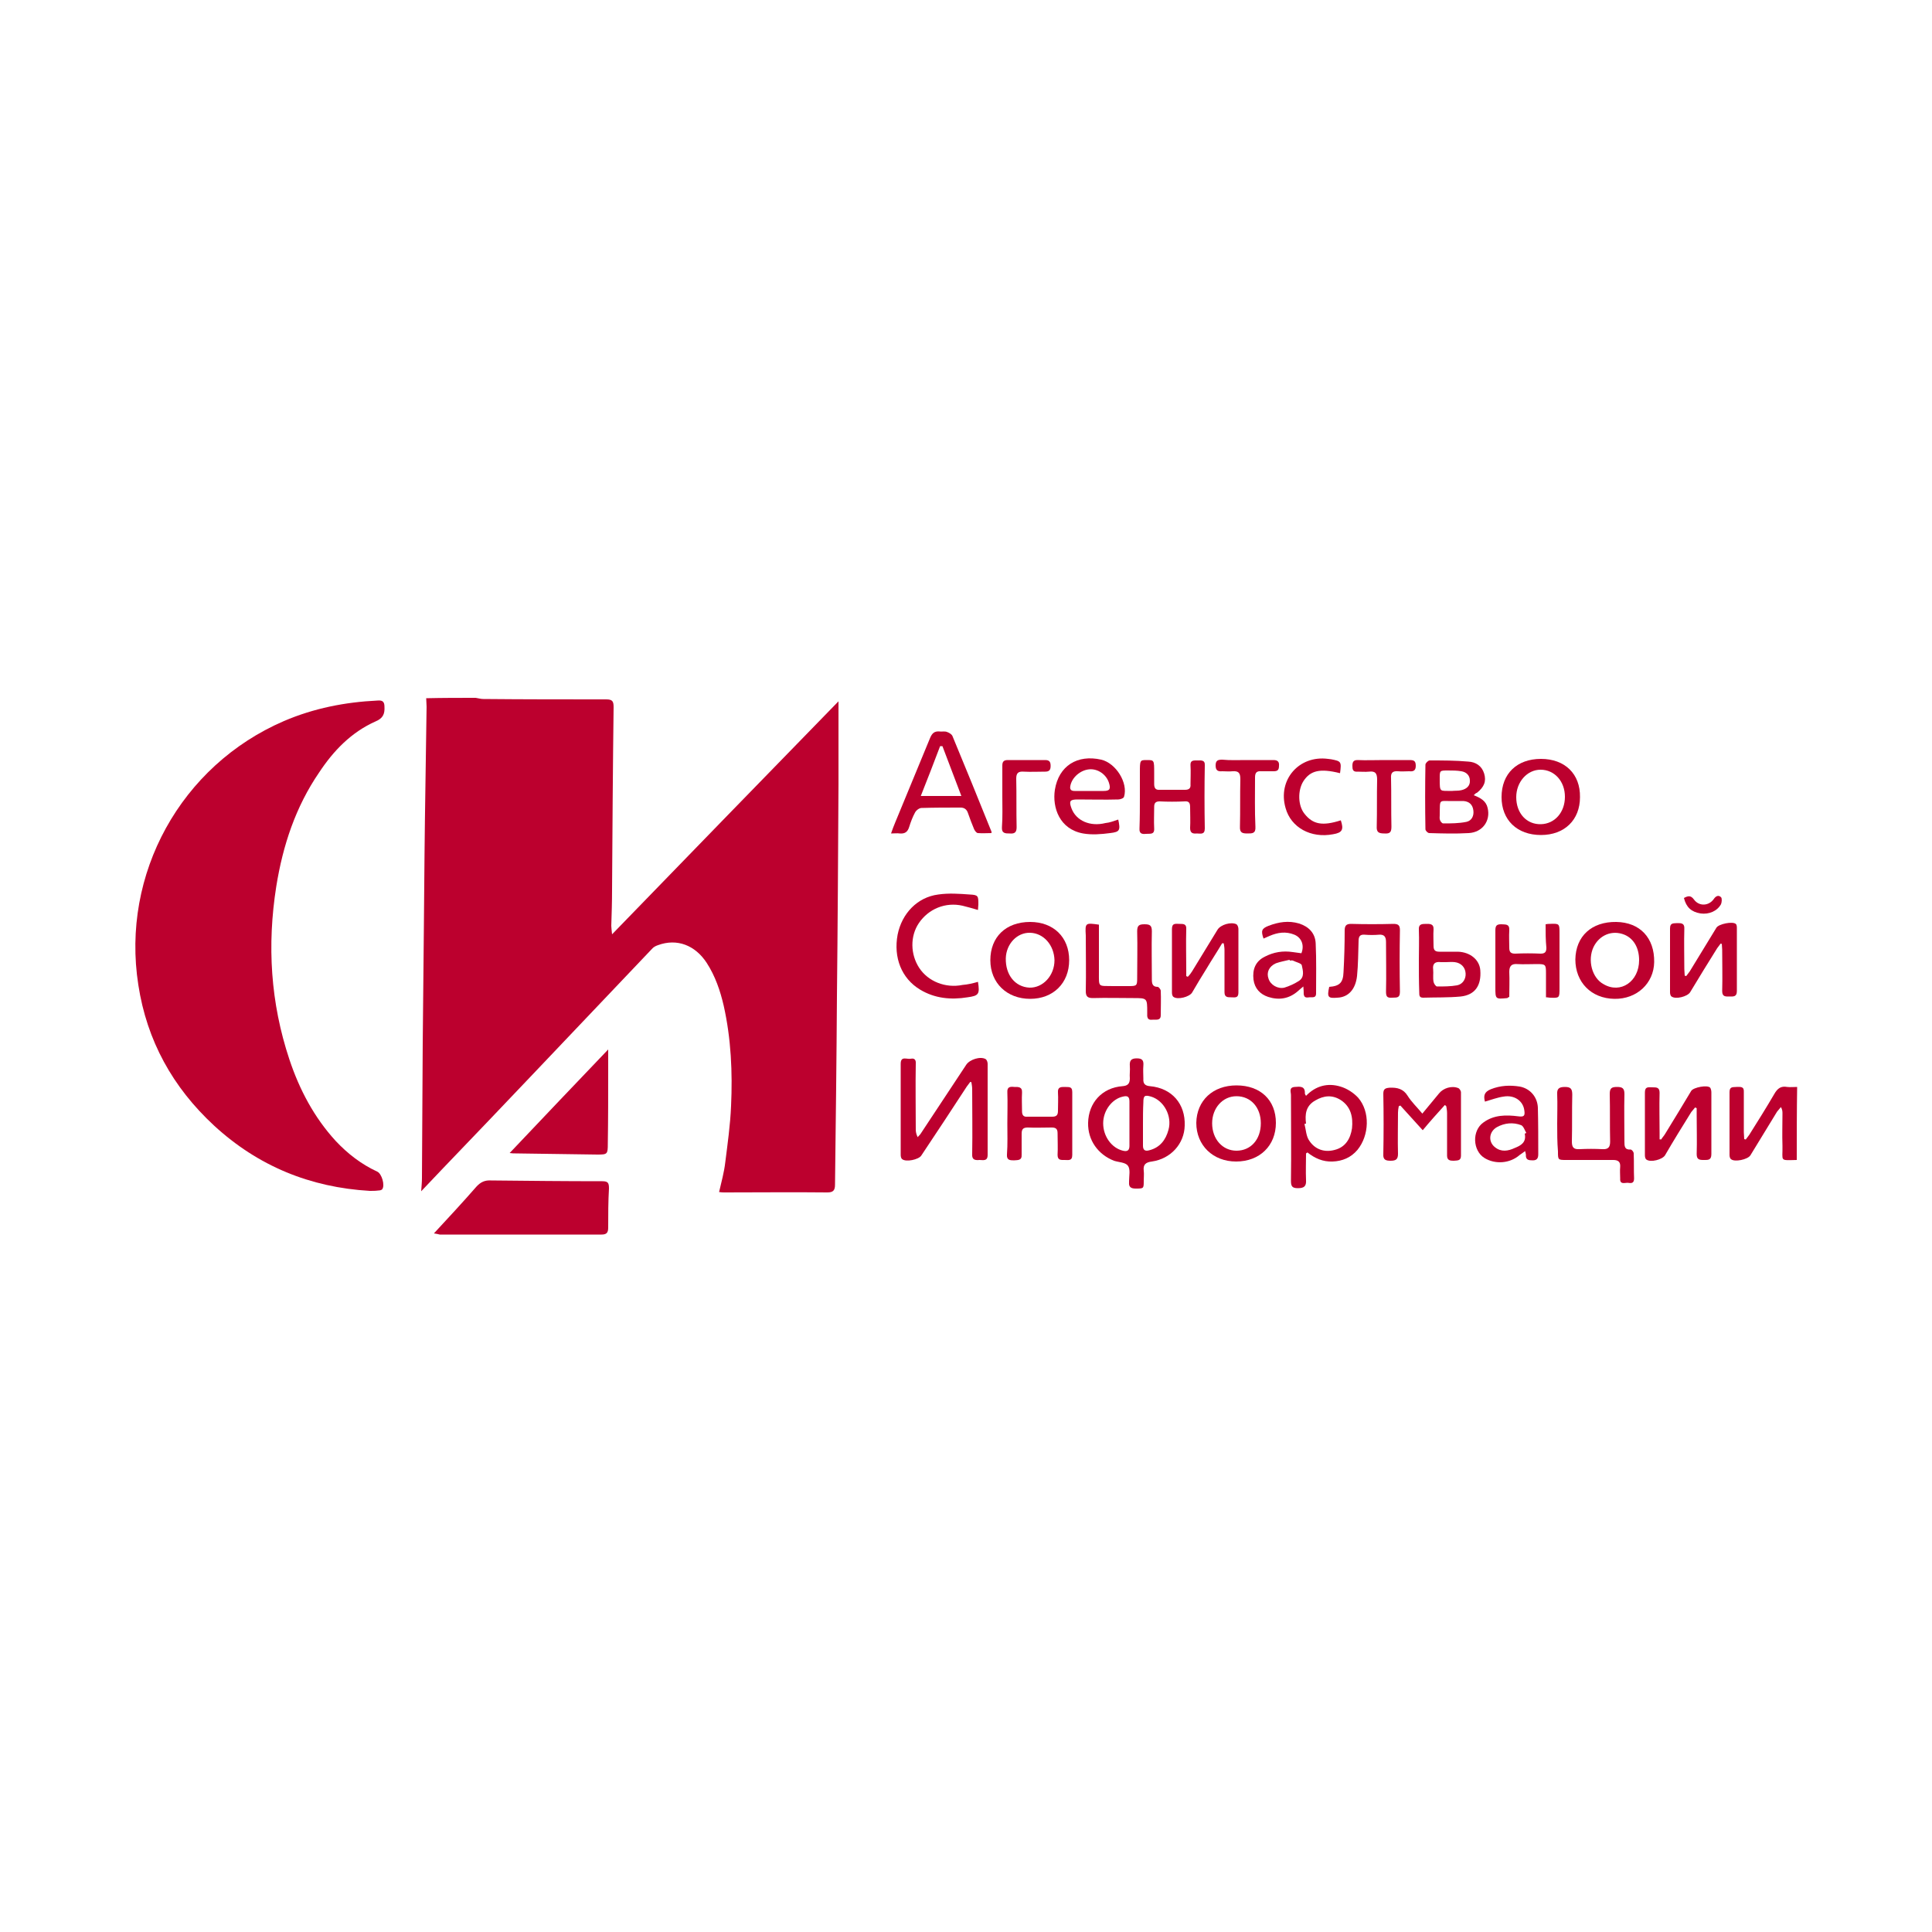 <?xml version="1.0" encoding="UTF-8"?> <!-- Generator: Adobe Illustrator 22.1.0, SVG Export Plug-In . SVG Version: 6.00 Build 0) --> <svg xmlns="http://www.w3.org/2000/svg" xmlns:xlink="http://www.w3.org/1999/xlink" id="Слой_1" x="0px" y="0px" viewBox="0 0 500 500" style="enable-background:new 0 0 500 500;" xml:space="preserve"> <style type="text/css"> .st0{fill:#BC002E;} </style> <g id="WPYUGz.tif"> <g> <path class="st0" d="M123.1,180.6c0.7,0.1,1.3,0.3,2,0.3c10.6,0.1,21.2,0.1,31.8,0.1c1.6,0,1.9,0.5,1.9,2 c-0.2,15.8-0.3,31.5-0.4,47.3c0,3.1-0.1,6.2-0.2,9.3c0,0.5,0.1,1.1,0.2,2.2c19.6-20.2,38.9-40.1,58.6-60.3c0,1.1,0,1.6,0,2.2 c0,6.4,0,12.9,0,19.3c-0.1,18.2-0.2,36.4-0.4,54.7c-0.1,16.3-0.3,32.6-0.5,48.9c0,1.5-0.5,2-2,2c-8.8-0.1-17.7,0-26.5,0 c-0.5,0-0.9,0-1.5-0.1c0.6-2.6,1.3-5.1,1.6-7.7c0.6-4.8,1.3-9.7,1.5-14.6c0.4-8.7,0-17.4-1.9-25.9c-0.9-3.9-2.2-7.7-4.4-11.1 c-3-4.6-7.7-6.4-12.6-4.6c-0.6,0.2-1.2,0.5-1.6,1c-10.2,10.7-20.4,21.5-30.6,32.2c-7.8,8.2-15.6,16.4-23.4,24.5 c-1.8,1.9-3.6,3.8-5.7,6c0.1-1.4,0.2-2.4,0.2-3.4c0.1-11.6,0.1-23.2,0.2-34.8c0.1-10.1,0.2-20.2,0.3-30.4 c0.1-12.1,0.2-24.3,0.4-36.4c0.1-6.8,0.2-13.6,0.3-20.4c0-0.7-0.1-1.5-0.1-2.2C114.6,180.6,118.9,180.6,123.1,180.6z"></path> <path class="st0" d="M465,300.2c-4.6,0.1-3.6,0.4-3.7-3.7c-0.1-2.8,0-5.5,0-8.3c0-0.5,0-1-0.4-1.7c-0.3,0.4-0.7,0.8-1,1.2 c-2.3,3.8-4.6,7.5-6.9,11.3c-0.7,1.1-4.1,1.8-5,1c-0.3-0.2-0.4-0.7-0.4-1.1c0-5.4,0-10.9,0-16.3c0-1.5,1-1.2,1.8-1.3 c1,0,2-0.2,1.9,1.3c0,3.5,0,6.9,0,10.4c0,0.6,0.1,1.2,0.1,1.8c0.1,0,0.3,0.1,0.4,0.1c0.3-0.4,0.6-0.8,0.9-1.2 c2.2-3.5,4.4-7,6.5-10.6c0.8-1.4,1.7-2.1,3.3-1.8c0.8,0.1,1.7,0,2.6,0C465,287.6,465,293.9,465,300.2z"></path> <path class="st0" d="M95.7,308.2c-15.4-0.9-28.9-6.4-40.3-16.9c-10.7-9.9-17.4-22-19.6-36.4c-4.5-28.7,11-56.8,37.7-68.3 c7.7-3.3,15.8-4.9,24.2-5.3c1.2-0.1,1.8,0.2,1.8,1.6c0.1,1.9-0.4,3-2.3,3.8c-6.3,2.8-10.9,7.6-14.6,13.2 c-6.1,8.9-9.4,18.9-11.1,29.5c-2.4,15.2-1.5,30.1,3.4,44.8c2.6,7.8,6.4,15,12,21.1c3.1,3.3,6.6,6,10.7,7.9 c1.2,0.5,2.1,3.6,1.3,4.6c-0.2,0.2-0.6,0.3-1,0.3C97.2,308.2,96.4,308.2,95.7,308.2z"></path> <path class="st0" d="M112.3,319.2c3.9-4.2,7.5-8.1,11-12.1c1.1-1.2,2.2-1.7,3.8-1.6c9.6,0.1,19.2,0.2,28.8,0.2 c1.5,0,1.7,0.5,1.7,1.9c-0.2,3.3-0.2,6.7-0.2,10.1c0,1.3-0.4,1.8-1.7,1.8c-14,0-27.9,0-41.9,0C113.4,319.4,113,319.3,112.3,319.2z "></path> <path class="st0" d="M131.9,298.4c8.6-9.1,17-17.9,25.5-26.8c0,2,0,3.7,0,5.4c0,6.3,0,12.7-0.1,19c0,2.7-0.1,2.8-2.7,2.8 c-7.1-0.1-14.2-0.2-21.2-0.3C132.9,298.5,132.6,298.5,131.9,298.4z"></path> <path class="st0" d="M281.6,290.6c0.1-5.2,3.6-9.1,8.9-9.5c1.3-0.1,1.9-0.6,1.9-2c-0.1-1.1,0.1-2.1,0-3.2c-0.1-1.4,0.3-2,1.8-2 c1.5,0,1.8,0.6,1.7,1.9c-0.1,1.1,0,2.2,0,3.4c-0.1,1.3,0.5,1.8,1.7,1.9c5.7,0.5,9.2,4.6,9,10.2c-0.1,4.7-3.6,8.6-8.5,9.3 c-1.6,0.2-2.3,0.8-2.1,2.4c0.1,0.8,0,1.7,0,2.6c0,2,0,2-2.1,2c-1.2,0-1.8-0.4-1.7-1.6c0-0.1,0-0.2,0-0.3c0-1.4,0.4-3.1-0.3-4 c-0.6-0.9-2.4-0.9-3.6-1.3C284.2,298.8,281.5,295.1,281.6,290.6z M292.3,290.7c0-1.9,0-3.7,0-5.6c0-1.3-0.5-1.6-1.7-1.3 c-2.8,0.6-5.1,3.6-5.1,6.9c0,3.4,2.2,6.4,5.1,7.1c1.2,0.3,1.7-0.1,1.7-1.3C292.3,294.5,292.3,292.6,292.3,290.7z M295.8,290.8 C295.8,290.8,295.8,290.8,295.8,290.8c0,1.9,0,3.8,0,5.7c0,1.1,0.5,1.5,1.6,1.2c2.8-0.7,4.3-2.7,5-5.3c1-3.6-1.2-7.6-4.5-8.6 c-1.7-0.5-2-0.2-2,1.5C295.8,287.2,295.8,289,295.8,290.8z"></path> <path class="st0" d="M251.1,280c-0.3,0.4-0.6,0.8-0.9,1.2c-3.9,6-7.8,11.9-11.8,17.9c-0.7,1-3.9,1.7-4.9,0.9 c-0.3-0.2-0.4-0.7-0.4-1.1c0-7.9,0-15.8,0-23.6c0-2.1,1.6-1.1,2.6-1.3c1-0.2,1.4,0.3,1.3,1.4c-0.1,5.6,0,11.3,0,16.9 c0,0.6,0.1,1.2,0.5,2c0.3-0.4,0.7-0.7,0.9-1.1c3.9-5.9,7.8-11.8,11.7-17.7c0.9-1.3,3.6-2.2,5-1.4c0.3,0.2,0.5,0.8,0.5,1.2 c0,7.9,0,15.8,0,23.6c0,1.7-1.2,1.3-2.1,1.3c-1.1,0.1-2,0-1.9-1.5c0.1-5.6,0-11.2,0-16.8c0-0.6-0.1-1.2-0.2-1.8 C251.4,280.1,251.3,280,251.1,280z"></path> <path class="st0" d="M256.6,215.6c-1.2,0-2.3,0.1-3.5,0c-0.4,0-0.8-0.6-1-1c-0.6-1.4-1.1-2.8-1.6-4.2c-0.3-0.9-0.9-1.4-1.9-1.4 c-3.4,0-6.7,0-10.1,0.1c-0.6,0-1.4,0.6-1.7,1.2c-0.6,1.1-1.1,2.4-1.5,3.7c-0.4,1.3-1.1,1.8-2.4,1.7c-0.7-0.1-1.4,0-2.3,0 c0.4-1.1,0.7-2,1.1-2.9c3-7.3,6-14.5,9-21.8c0.5-1.2,1.1-1.8,2.4-1.7c0.6,0.1,1.3-0.1,1.9,0.1c0.6,0.2,1.3,0.6,1.5,1.1 c3.4,8.2,6.7,16.3,10,24.5C256.6,215.1,256.6,215.2,256.6,215.6z M248.8,206c-1.7-4.5-3.3-8.7-4.9-12.9c-0.2,0-0.4,0-0.6,0 c-1.6,4.2-3.2,8.4-5,12.9C242,206,245.2,206,248.8,206z"></path> <path class="st0" d="M338,298.5c0,2.3-0.1,4.6,0,6.9c0.1,1.6-0.5,2.1-2.1,2.1c-1.5,0-1.8-0.5-1.8-1.9c0.1-7.4,0-14.8,0-22.2 c0-0.8-0.6-2,1-2.1c1.3-0.1,2.7-0.3,2.6,1.7c0,0.1,0.1,0.3,0.3,0.6c2.5-2.6,5.6-3.4,8.9-2.4c1.7,0.5,3.4,1.6,4.6,2.9 c3.1,3.6,2.9,9.7-0.2,13.5c-1.7,2-3.9,2.9-6.4,3c-2.5,0.1-4.6-0.8-6.6-2.4C338.4,298.3,338.2,298.4,338,298.5z M338,290.8 c-0.1,0-0.3,0-0.4,0.1c0.4,1.5,0.4,3.2,1.3,4.4c1.5,2.2,3.9,3,6.5,2.3c2.8-0.7,4.1-2.9,4.5-5.6c0.3-2.9-0.3-5.6-2.9-7.3 c-2.2-1.4-4.4-1.2-6.6,0.1C337.9,286.2,337.7,288.4,338,290.8z"></path> <path class="st0" d="M381.4,205.8c1.8,0.7,3.2,1.5,3.6,3.3c0.8,3.3-1.3,6.3-4.9,6.5c-3.4,0.2-6.8,0.1-10.2,0c-0.4,0-1-0.6-1-1 c-0.1-5.6-0.1-11.2,0-16.7c0-0.4,0.7-1.1,1.1-1.1c3.3,0,6.7,0,10,0.3c1.9,0.1,3.5,1.1,4.1,3.1c0.6,2,0,3.5-1.9,5 C382,205.2,381.8,205.4,381.4,205.8z M376.2,207.3c-4,0.1-3.5-0.8-3.6,3.7c0,0.4-0.1,0.9,0.1,1.3c0.1,0.3,0.5,0.8,0.8,0.8 c2,0,4,0,6-0.4c1.4-0.3,2-1.6,1.8-3c-0.2-1.5-1.1-2.3-2.6-2.4C377.9,207.3,377.1,207.3,376.2,207.3z M375.7,204.7 c0.8-0.1,1.7,0,2.5-0.2c1.3-0.3,2.3-1.1,2.2-2.5c0-1.3-0.9-2.2-2.2-2.4c-1.1-0.2-2.3-0.2-3.5-0.2c-2.1,0-2.1,0-2.1,2.1 C372.6,205.2,372.6,204.6,375.7,204.7z"></path> <path class="st0" d="M403,290.8c0-2.5,0.1-5,0-7.5c-0.1-1.5,0.4-2,2-2c1.5,0,1.9,0.5,1.9,2c-0.1,4,0,8.1-0.1,12.1 c0,1.5,0.4,2.1,2,2c2-0.1,3.9-0.1,5.9,0c1.6,0.1,2-0.6,2-2c-0.1-4.1,0-8.2-0.1-12.3c0-1.5,0.5-1.8,1.9-1.8c1.3,0,1.9,0.3,1.9,1.8 c-0.1,4.1,0,8.2,0,12.3c0,1.2,0,2.2,1.6,2.1c0.3,0,0.8,0.6,0.8,1c0.1,2.2,0,4.4,0.1,6.5c0,1.4-0.9,1.2-1.7,1.1 c-0.8,0-2,0.5-1.9-1.1c0-1-0.1-2,0-3c0.1-1.3-0.5-1.8-1.8-1.8c-4,0-8.1,0-12.1,0c-2.2,0-2.2,0-2.2-2.2 C403,295.6,403,293.2,403,290.8z"></path> <path class="st0" d="M445.3,244.2c-0.3,0.4-0.6,0.8-0.9,1.2c-2.4,3.8-4.7,7.6-7,11.4c-0.7,1.1-3.7,1.9-4.8,1.1 c-0.3-0.2-0.4-0.7-0.4-1.1c0-5.5,0-11,0-16.5c0-1.6,1-1.3,1.9-1.4c1,0,1.9,0,1.8,1.5c-0.1,3.5,0,6.9,0,10.4c0,0.6,0.1,1.1,0.1,1.7 c0.1,0,0.3,0.1,0.4,0.1c0.3-0.4,0.6-0.8,0.9-1.2c2.3-3.8,4.6-7.5,6.9-11.3c0.6-1,4.2-1.7,5-1c0.3,0.2,0.3,0.8,0.3,1.1 c0,5.4,0,10.9,0,16.3c0,1.5-0.9,1.4-1.9,1.4c-1,0-1.9,0.1-1.9-1.4c0.1-3.6,0-7.1,0-10.7c0-0.5-0.1-1.1-0.1-1.6 C445.6,244.3,445.5,244.3,445.3,244.2z"></path> <path class="st0" d="M373.9,286c-1.9,2.1-3.8,4.2-5.7,6.5c-2-2.2-3.9-4.3-5.8-6.4c-0.1,0.1-0.3,0.1-0.4,0.2 c-0.1,0.5-0.2,1.1-0.2,1.6c0,3.6-0.1,7.1,0,10.7c0,1.4-0.5,1.8-1.9,1.8c-1.2,0-2-0.2-1.9-1.7c0.1-5.2,0.1-10.4,0-15.6 c0-1.2,0.4-1.5,1.6-1.6c2-0.1,3.6,0.3,4.7,2.1c1,1.6,2.4,2.9,3.8,4.6c1.5-1.8,2.9-3.5,4.3-5.2c1.1-1.4,3.3-2.1,5-1.4 c0.3,0.1,0.7,0.7,0.7,1.1c0,5.5,0,11,0,16.4c0,1.4-1,1.2-1.9,1.3c-0.9,0-1.7-0.1-1.7-1.3c0-3.7,0-7.3,0-11c0-0.6-0.1-1.2-0.2-1.8 C374.1,286.1,374,286,373.9,286z"></path> <path class="st0" d="M284.4,239.3c0,4.1,0,8.2,0,12.2c0,4.2-0.3,3.6,3.7,3.7c1.3,0,2.7,0,4,0c2.1,0,2.2-0.1,2.2-2.1 c0-4,0.1-8.1,0-12.1c0-1.5,0.5-1.8,1.9-1.8c1.4,0,1.9,0.3,1.9,1.8c-0.1,4.2,0,8.3,0,12.5c0,1.1,0.2,1.9,1.5,1.9 c0.3,0,0.8,0.7,0.8,1c0.1,2.1,0,4.3,0,6.4c0,1.1-0.8,1.1-1.5,1.1c-0.8-0.1-1.8,0.4-2-0.9c0-0.3,0-0.6,0-1c0-3.7,0-3.7-3.6-3.7 c-3.5,0-7-0.1-10.5,0c-1.4,0-1.8-0.5-1.8-1.8c0.1-4.8,0-9.6,0-14.4C280.8,238.8,280.9,238.8,284.4,239.3z"></path> <path class="st0" d="M429.9,294.9c0.3-0.5,0.7-0.9,1-1.4c2.3-3.7,4.5-7.4,6.8-11.2c0.6-0.9,4.2-1.6,4.9-0.8 c0.2,0.3,0.3,0.8,0.3,1.2c0,5.3,0,10.6,0,16c0,1.6-0.9,1.5-2,1.5c-1.1,0-1.8-0.1-1.8-1.5c0.1-3.4,0-6.8,0-10.2c0-0.6,0-1.1,0-1.7 c-0.1-0.1-0.3-0.1-0.4-0.2c-0.3,0.4-0.7,0.8-1,1.2c-2.3,3.7-4.6,7.4-6.8,11.2c-0.7,1.1-3.7,1.9-4.8,1.1c-0.3-0.2-0.4-0.7-0.4-1.1 c0-5.4,0-10.9,0-16.3c0-1.6,1-1.3,2-1.3c1,0,1.8,0,1.8,1.4c-0.1,3.5,0,6.9,0,10.4c0,0.6,0,1.1,0,1.7 C429.5,294.8,429.7,294.9,429.9,294.9z"></path> <path class="st0" d="M316.3,244.1c-1.3,2.2-2.7,4.3-4,6.5c-1.3,2.1-2.6,4.2-3.8,6.3c-0.7,1.1-3.7,1.9-4.8,1.1 c-0.3-0.2-0.4-0.7-0.4-1.1c0-5.5,0-11,0-16.5c0-1.6,1-1.3,2-1.3c1,0,1.8,0,1.7,1.4c-0.1,3.5,0,6.9,0,10.4c0,0.6,0,1.1,0,1.7 c0.1,0.1,0.3,0.1,0.4,0.2c0.4-0.4,0.8-0.9,1.1-1.4c2.2-3.6,4.4-7.2,6.6-10.8c0.8-1.3,3.5-2.1,4.9-1.4c0.3,0.2,0.5,0.8,0.5,1.2 c0,5.5,0,11,0,16.5c0,1.5-1,1.2-1.9,1.2c-0.9,0-1.7,0-1.7-1.3c0-3.6,0-7.2,0-10.9c0-0.6-0.1-1.2-0.2-1.8 C316.6,244.2,316.5,244.1,316.3,244.1z"></path> <path class="st0" d="M253.1,254.1c0.5,3.2,0.2,3.6-2.7,4c-4.3,0.7-8.5,0.3-12.3-2c-4.8-2.9-6.9-8.3-5.8-14.2 c1.1-5.5,5.1-9.7,10.5-10.4c2.7-0.4,5.5-0.2,8.2,0c2.2,0.1,2.2,0.4,2.2,2.6c0,0.4-0.1,0.8-0.1,1.4c-1.4-0.4-2.7-0.8-4-1.1 c-4.4-1-8.8,0.8-11.3,4.5c-2.3,3.4-2.2,8.1,0.1,11.6c2.3,3.5,6.8,5.3,11.2,4.4C250.4,254.8,251.7,254.5,253.1,254.1z"></path> <path class="st0" d="M276.7,248.5c0,5.9-4.1,10-10.1,10c-6,0-10.3-4.1-10.3-10c0-6,4-9.9,10.3-9.9 C272.6,238.6,276.7,242.5,276.7,248.5z M266.6,241.4c-3.4-0.1-6.2,2.9-6.3,6.6c-0.1,4.3,2.4,7.4,6.1,7.6c3.5,0.1,6.5-3.1,6.5-7.1 C272.8,244.6,270.1,241.5,266.6,241.4z"></path> <path class="st0" d="M407.7,248.3c0.1-6,4.2-9.8,10.6-9.7c6.1,0.1,9.9,4.1,9.8,10.4c-0.1,5.5-4.5,9.6-10.3,9.5 C411.8,258.4,407.7,254.2,407.7,248.3z M424.2,248.5c0-3.2-1.4-5.6-3.8-6.6c-3.2-1.3-6.5,0.1-8,3.2c-1.6,3.4-0.4,8,2.6,9.6 C419.4,257.3,424.2,254,424.2,248.5z"></path> <path class="st0" d="M320,280.9c6.2,0,10.2,3.8,10.2,9.7c0,5.9-4.2,10-10.3,10c-6,0-10.3-4.2-10.3-10 C309.7,284.8,313.9,280.9,320,280.9z M320,297.8c3.7,0,6.3-2.9,6.3-7.1c0-4.1-2.6-7-6.3-7c-3.6,0-6.3,3.1-6.3,7 C313.7,294.8,316.4,297.8,320,297.8z"></path> <path class="st0" d="M398.8,216.1c-6.2,0-10.2-3.9-10.2-9.8c0-6.1,4-9.9,10.2-9.9c6.2,0,10.2,3.9,10.1,9.9 C408.9,212.2,404.9,216.1,398.8,216.1z M405,206.2c0-4-2.7-7-6.3-7c-3.5,0-6.3,3.2-6.3,7.1c0,4.2,2.7,7.1,6.4,7 C402.4,213.2,405,210.2,405,206.2z"></path> <path class="st0" d="M289.4,212.1c0.6,2.8,0.4,3.2-2.1,3.5c-2.3,0.3-4.7,0.5-7,0.1c-6.1-1.1-8-6.7-7.3-11.3c1-6.2,5.8-9.2,12-7.8 c3.8,0.9,7,6,5.9,9.6c-0.1,0.4-1,0.7-1.5,0.7c-3.5,0.1-7,0-10.5,0c-2,0-2.3,0.4-1.6,2.3c1.2,3.2,4.8,4.8,8.8,3.8 C287.2,212.9,288.2,212.5,289.4,212.1z M282.1,204.7C282.1,204.7,282.1,204.7,282.1,204.7c1.2,0,2.3,0,3.5,0 c1.6,0,1.9-0.5,1.4-2.1c-0.7-2.2-2.9-3.7-5.1-3.5c-2.3,0.2-4.5,2.1-4.9,4.3c-0.2,1,0.3,1.3,1.1,1.3 C279.4,204.7,280.8,204.7,282.1,204.7z"></path> <path class="st0" d="M295,206.2c0-2,0-4,0-6.1c0-3.4,0-3.4,1.8-3.4c1.9,0,1.9,0,1.9,3.3c0,1,0,1.9,0,2.9c0,1.1,0.4,1.6,1.5,1.5 c2.2,0,4.4,0,6.5,0c1,0,1.5-0.4,1.4-1.4c0-1.6,0.1-3.3,0-4.9c-0.1-1.4,0.8-1.3,1.8-1.3c0.9,0,2-0.2,1.9,1.3 c-0.1,5.4-0.1,10.9,0,16.3c0,1.7-1.1,1.3-2.1,1.3c-1,0.1-1.7-0.1-1.7-1.4c0.1-1.8,0-3.6,0-5.4c0-1.1-0.3-1.6-1.4-1.5 c-2.2,0.1-4.4,0.1-6.5,0c-1,0-1.4,0.4-1.4,1.4c0,1.9-0.1,3.7,0,5.6c0.1,1.7-1.1,1.3-2.1,1.4c-1,0.1-1.8,0-1.7-1.4 C295,211.6,295,208.9,295,206.2z"></path> <path class="st0" d="M337.3,255.3c-0.7,0.6-1.1,0.9-1.4,1.2c-2.3,2-4.9,2.4-7.7,1.5c-2.1-0.7-3.5-2.2-3.8-4.5 c-0.3-2.6,0.5-4.7,2.9-5.9c2.3-1.2,4.7-1.6,7.3-1.2c0.7,0.1,1.5,0.2,2.2,0.3c0.8-2,0.1-4-1.8-4.8c-2.2-0.9-4.3-0.6-6.4,0.3 c-0.5,0.2-1.1,0.5-1.6,0.7c-0.7-2-0.5-2.6,1.3-3.3c2.6-1,5.2-1.4,7.9-0.6c2.5,0.8,4.2,2.5,4.3,5.2c0.2,4.3,0.1,8.6,0.1,12.9 c0,1-0.6,1-1.3,1c-0.7-0.1-1.7,0.5-1.9-0.8C337.4,256.8,337.4,256.2,337.3,255.3z M333.8,248.6c0-0.1,0-0.1-0.1-0.2 c-1.2,0.3-2.4,0.5-3.5,0.9c-1.8,0.8-2.5,2.4-1.9,4c0.5,1.6,2.4,2.7,4.1,2.3c1.3-0.4,2.6-1,3.7-1.7c1.6-1,1.1-2.7,0.8-4.1 c-0.1-0.5-1.5-0.8-2.3-1.2C334.4,248.5,334.1,248.6,333.8,248.6z"></path> <path class="st0" d="M384.3,285.1c-0.4-1.5-0.2-2.5,1.5-3.2c2.5-1,5-1.1,7.5-0.7c2.7,0.5,4.6,2.7,4.7,5.5c0.1,4,0.1,8,0.1,12 c0,1-0.3,1.6-1.4,1.6c-1.1,0-1.9-0.1-1.8-1.5c0-0.2-0.1-0.4-0.2-0.9c-0.5,0.4-1,0.7-1.4,1c-2.5,2.2-6.3,2.5-9.1,0.8 c-3.1-1.9-3.3-7.1-0.3-9.2c2.7-2,5.9-2,9-1.6c1.5,0.2,1.8-0.1,1.6-1.5c-0.3-2.5-2.6-4.1-5.4-3.6C387.6,284,386,284.6,384.3,285.1z M394.6,293.4c0.1-0.1,0.3-0.1,0.4-0.2c-0.4-0.7-0.7-1.7-1.3-2c-2.1-0.8-4.3-0.6-6.3,0.5c-2.1,1.2-2.3,3.8-0.5,5.2 c1.6,1.3,3.4,1,5.1,0.2C393.5,296.5,395.1,295.7,394.6,293.4z"></path> <path class="st0" d="M260.7,290.7c0-2.7,0.1-5.3,0-8c-0.1-1.5,0.8-1.5,1.8-1.4c1,0,2.1-0.1,2,1.5c-0.1,1.6,0,3.2,0,4.8 c0,1,0.4,1.5,1.4,1.4c2.1,0,4.3,0,6.4,0c1.1,0,1.5-0.4,1.5-1.5c0-1.6,0.1-3.2,0-4.8c-0.1-1.4,0.8-1.4,1.7-1.4c0.9,0.1,2-0.3,2,1.3 c0,5.4,0,10.9,0,16.3c0,1.6-1,1.3-2,1.3c-0.9,0-1.8,0.1-1.8-1.3c0.1-1.9,0-3.7,0-5.6c0-1.1-0.4-1.5-1.5-1.5c-2.1,0-4.2,0.1-6.2,0 c-1.2,0-1.6,0.4-1.6,1.6c0,1.8,0,3.6,0,5.4c0.1,1.6-1,1.4-2,1.5c-1.1,0-1.9-0.1-1.8-1.5C260.8,296.1,260.7,293.4,260.7,290.7z"></path> <path class="st0" d="M344,255.4c2.7-0.2,3.6-1.1,3.7-3.8c0.2-3.6,0.3-7.2,0.3-10.8c0-1.2,0.4-1.7,1.6-1.7c3.7,0.1,7.3,0.1,11,0 c1.2,0,1.7,0.3,1.7,1.6c-0.1,5.3-0.1,10.7,0,16c0,1.8-1.1,1.4-2.1,1.5c-1.3,0.1-1.5-0.4-1.5-1.6c0.1-4.3,0-8.5,0-12.8 c0-1.3-0.4-2-1.8-1.9c-1.2,0.1-2.5,0.1-3.7,0c-1.2-0.1-1.6,0.4-1.6,1.6c-0.1,3-0.1,6.1-0.4,9.1c-0.4,3.5-2.3,5.5-5.1,5.6 C343.7,258.4,343.4,258.1,344,255.4z"></path> <path class="st0" d="M400,239.2c0.5-0.1,0.8-0.1,1-0.1c2.6-0.1,2.6-0.1,2.6,2.5c0,4.7,0,9.4,0,14.1c0,2.6,0,2.6-2.5,2.5 c-0.3,0-0.5-0.1-1-0.1c0-2.1,0-4.1,0-6.2c0-2.3-0.1-2.4-2.4-2.4c-1.7,0-3.4,0.1-5.1,0c-1.4-0.1-2,0.5-2,2c0.1,2.2,0,4.4,0,6.5 c-0.3,0.1-0.4,0.2-0.5,0.3c-3.1,0.3-3.1,0.3-3.1-2.8c0-4.9,0-9.8,0-14.7c0-1.2,0.3-1.6,1.5-1.6c1.1,0.1,2.2-0.2,2.1,1.6 c-0.1,1.5,0,3,0,4.5c0,1.1,0.4,1.5,1.5,1.5c2.2-0.1,4.4-0.1,6.6,0c1.1,0,1.5-0.4,1.5-1.5C400,243.2,400,241.3,400,239.2z"></path> <path class="st0" d="M367.2,248.6c0-2.7,0.1-5.3,0-8c-0.1-1.4,0.7-1.5,1.8-1.5c1,0,2.1-0.1,2,1.5c-0.1,1.4,0,2.8,0,4.2 c0,1.1,0.4,1.5,1.5,1.5c1.6,0,3.2,0,4.8,0c3.2,0.1,5.6,2.1,5.8,4.8c0.3,4-1.4,6.4-5.1,6.8c-3.2,0.3-6.5,0.2-9.7,0.3 c-1,0-1-0.6-1-1.4C367.2,254,367.2,251.3,367.2,248.6z M374.2,249C374.2,249,374.2,248.9,374.2,249c-0.4,0-0.9,0-1.3,0 c-1.5-0.2-2.2,0.4-2,1.9c0.1,1.1-0.1,2.1,0.1,3.2c0.1,0.5,0.6,1.2,0.9,1.2c1.7,0,3.5,0,5.2-0.3c1.5-0.3,2.3-1.7,2.2-3.1 c-0.1-1.6-1.2-2.7-2.8-2.9C375.7,248.9,374.9,249,374.2,249z"></path> <path class="st0" d="M346.8,200.1c-5.2-1.3-7.7-0.7-9.5,2.1c-1.5,2.4-1.4,6.3,0.3,8.4c2.2,2.8,4.7,3.2,9.4,1.7 c0.8,2.4,0.4,3.2-2,3.6c-5.7,1.1-10.9-1.7-12.3-6.8c-2.1-7.3,3.5-13.7,11-12.7c0.3,0,0.5,0.1,0.8,0.1 C347.1,197,347.2,197.1,346.8,200.1z"></path> <path class="st0" d="M322.7,196.7c2.3,0,4.6,0,6.9,0c1.1,0,1.5,0.5,1.4,1.5c0,1.1-0.4,1.4-1.4,1.4c-1.1,0-2.1,0-3.2,0 c-1.2-0.1-1.6,0.4-1.6,1.6c0,4.3-0.1,8.5,0.1,12.8c0.1,1.7-0.8,1.7-2,1.7c-1.3,0-2.1-0.1-2-1.8c0.1-4.1,0-8.2,0.1-12.3 c0-1.6-0.5-2.1-2-2c-0.9,0.1-1.8,0-2.7,0c-1.1,0.1-1.7-0.2-1.7-1.5c0-1.3,0.6-1.5,1.7-1.5C318.3,196.8,320.5,196.7,322.7,196.7z"></path> <path class="st0" d="M358.2,196.7c2.2,0,4.4,0,6.6,0c1.1,0,1.6,0.2,1.6,1.5c0,1.3-0.7,1.5-1.7,1.4c-1,0-1.9,0.1-2.9,0 c-1.4-0.1-1.9,0.4-1.8,1.8c0.1,4.2,0,8.3,0.1,12.5c0,1.4-0.3,1.9-1.8,1.8c-1.5,0-2.1-0.3-2-1.9c0.1-4,0-8,0.1-12 c0-1.6-0.4-2.3-2.1-2.1c-1,0.1-2,0-3,0c-1.2,0.1-1.3-0.6-1.3-1.5c0-0.9,0.2-1.5,1.3-1.5C353.5,196.8,355.9,196.7,358.2,196.7z"></path> <path class="st0" d="M259.4,206.1c0-2.7,0-5.3,0-8c0-1,0.4-1.4,1.4-1.4c3.2,0,6.5,0,9.7,0c1.1,0,1.4,0.5,1.4,1.5 c0,1-0.3,1.5-1.4,1.5c-1.9,0-3.7,0.1-5.6,0c-1.4-0.1-1.9,0.4-1.9,1.8c0.1,4.2,0,8.4,0.1,12.6c0,1.4-0.6,1.7-1.8,1.6 c-1.1,0-2.1,0-2-1.6C259.5,211.4,259.4,208.8,259.4,206.1z"></path> <path class="st0" d="M435.8,232.4c1.1-0.6,1.8-0.7,2.6,0.4c1.3,1.8,3.8,1.7,5.1-0.1c0.6-0.9,1.3-1.1,1.9-0.5 c0.3,0.3,0.2,1.3,0,1.8c-1,1.8-3.1,2.7-5.3,2.4C437.7,236,436.4,234.8,435.8,232.4z"></path> </g> </g> </svg> 